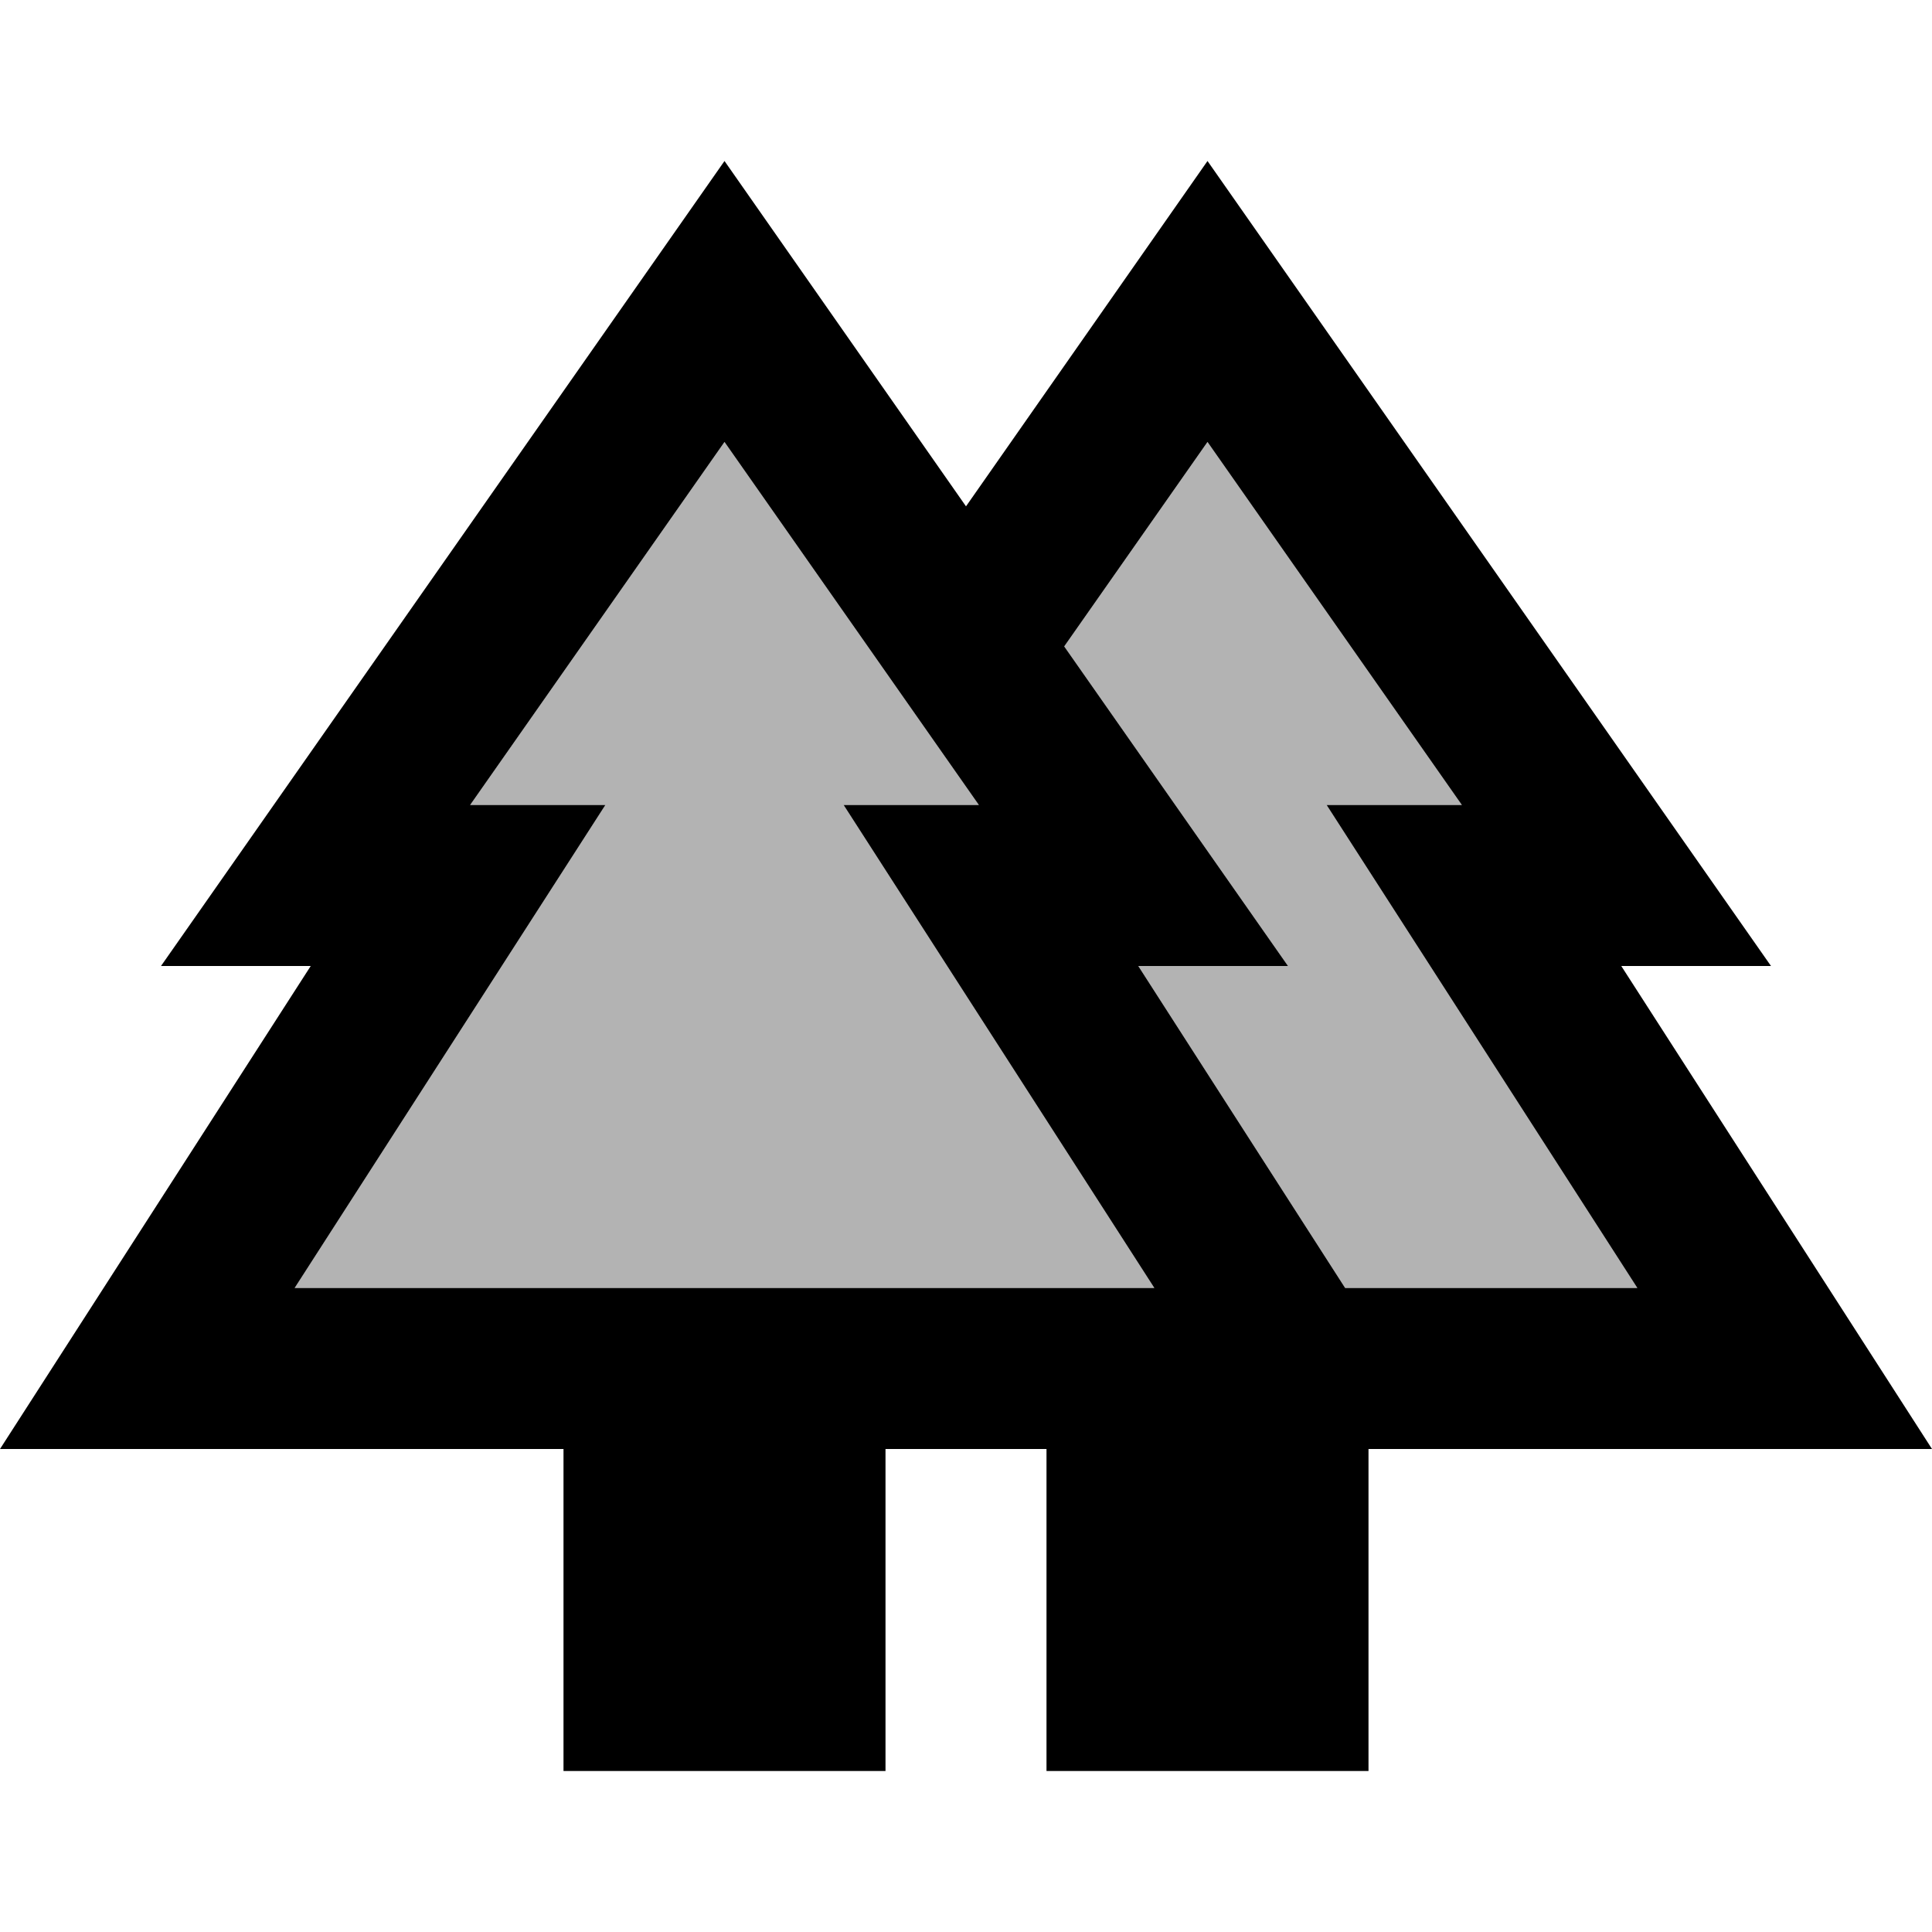 <svg xmlns="http://www.w3.org/2000/svg" width="24" height="24" viewBox="0 0 24 24"><path opacity=".3" d="M16.48 10h1.68L15 5.49l-1.78 2.54L16 12h-1.86l2.57 4h3.63zm-4.32 0L9 5.49L5.84 10h1.68l-3.86 6h10.68l-3.86-6z"/><path d="M20.14 12H22L15 2l-3 4.29L9 2L2 12h1.86L0 18h7v4h4v-4h2v4h4v-4h7l-3.86-6zM3.66 16l3.86-6H5.84L9 5.49L12.16 10h-1.68l3.86 6H3.66zm13.05 0l-2.57-4H16l-2.78-3.97L15 5.49L18.16 10h-1.68l3.86 6h-3.63z"/></svg>